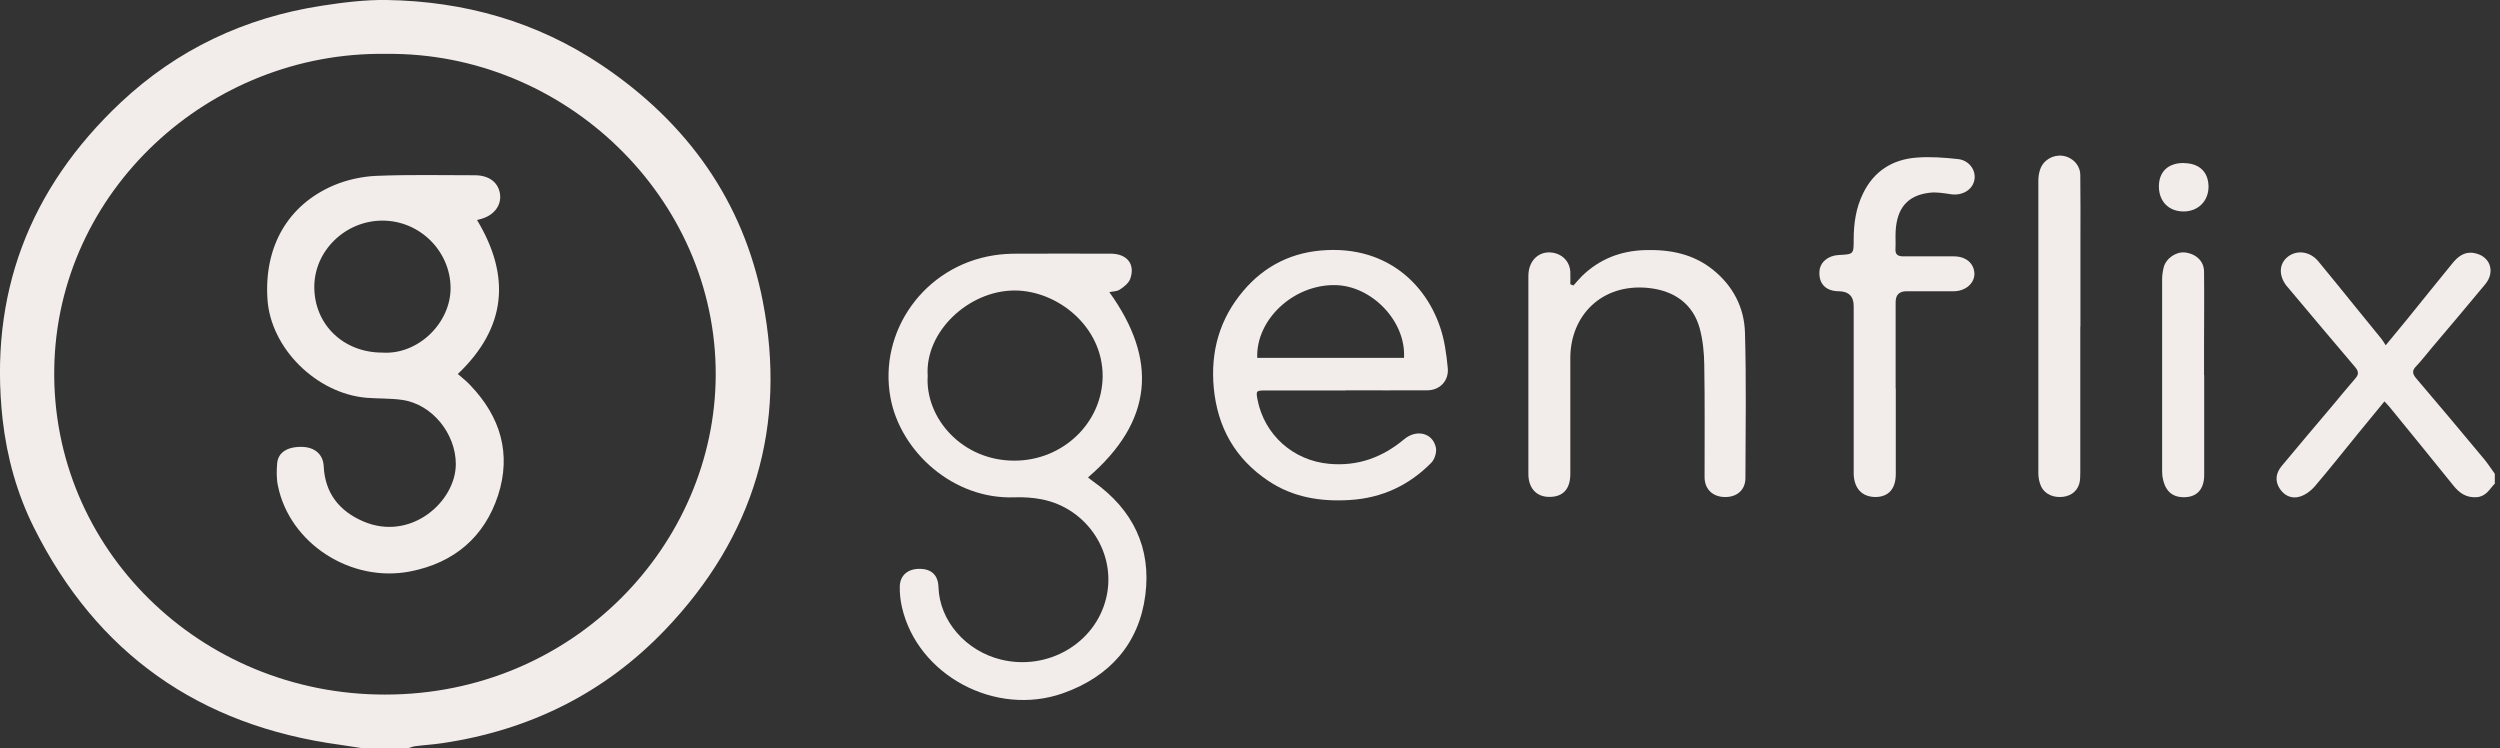 <svg xmlns="http://www.w3.org/2000/svg" fill="none" viewBox="0 0 147 44" height="44" width="147">
<rect x="0" y="0" width="147" height="44" fill="#333333" stroke="none"/>
<g clip-path="url(#clip0_764_155)">
<path fill="#F2EDEB" d="M21.346 44C20.901 43.93 20.466 43.86 20.022 43.798C11.665 42.672 5.674 38.377 2.003 31.038C0.997 29.032 0.408 26.884 0.154 24.667C-0.653 17.354 1.677 11.124 7.106 6.02C10.405 2.922 14.384 1.03 18.935 0.335C20.186 0.141 21.463 -0.017 22.723 0C27.319 0.071 31.57 1.276 35.377 3.828C40.435 7.225 43.707 11.845 44.849 17.697C46.281 25.028 44.359 31.548 39.102 37.04C35.558 40.744 31.144 42.944 25.986 43.701C25.461 43.78 24.935 43.807 24.409 43.877C24.264 43.895 24.128 43.956 23.992 44H21.355H21.346ZM22.678 3.168C12.318 3.019 3.344 11.229 3.19 21.684C3.027 32.261 11.774 40.85 22.642 40.841C33.755 40.841 42.039 31.997 42.084 22.071C42.13 11.625 33.193 3.036 22.678 3.168Z"></path>
<path fill="#F2EDEB" d="M146.668 28.46C146.378 28.777 146.178 29.19 145.634 29.234C145.009 29.278 144.61 28.988 144.257 28.548C143.024 27.017 141.782 25.494 140.54 23.972C140.45 23.857 140.35 23.761 140.205 23.602C139.67 24.253 139.172 24.861 138.673 25.468C137.821 26.515 136.978 27.58 136.099 28.609C135.881 28.865 135.555 29.102 135.238 29.199C134.73 29.357 134.295 29.129 134.032 28.706C133.769 28.284 133.806 27.826 134.168 27.395C135.156 26.207 136.162 25.019 137.159 23.84C137.604 23.312 138.03 22.784 138.483 22.265C138.709 22.018 138.691 21.833 138.483 21.587C137.187 20.065 135.909 18.542 134.622 17.011C134.567 16.941 134.504 16.879 134.449 16.809C133.969 16.193 134.005 15.489 134.54 15.084C135.075 14.679 135.836 14.785 136.316 15.365C137.069 16.272 137.803 17.187 138.546 18.102C139.045 18.718 139.543 19.325 140.042 19.941C140.114 20.029 140.169 20.135 140.278 20.302C140.731 19.748 141.111 19.299 141.483 18.841C142.38 17.733 143.278 16.615 144.184 15.506C144.501 15.11 144.882 14.785 145.444 14.873C146.405 15.022 146.758 15.955 146.133 16.712C145.1 17.961 144.048 19.202 142.997 20.443C142.689 20.804 142.399 21.191 142.072 21.534C141.818 21.789 141.846 21.983 142.072 22.247C143.414 23.822 144.746 25.406 146.069 26.999C146.296 27.272 146.486 27.571 146.695 27.861V28.477L146.668 28.46Z"></path>
<path fill="#F2EDEB" d="M65.216 17.16C68.09 21.138 67.827 24.763 63.975 28.072C64.065 28.142 64.174 28.239 64.292 28.318C66.63 29.973 67.7 32.226 67.347 34.98C66.984 37.822 65.271 39.785 62.506 40.762C58.518 42.17 53.95 39.697 53.034 35.702C52.944 35.306 52.898 34.883 52.907 34.478C52.925 33.827 53.388 33.44 54.077 33.449C54.775 33.449 55.164 33.827 55.182 34.522C55.246 36.502 56.778 38.271 58.853 38.782C61.609 39.459 64.401 37.831 65.044 35.165C65.67 32.569 63.966 29.911 61.283 29.366C60.757 29.26 60.195 29.225 59.66 29.242C56.044 29.383 52.953 26.55 52.364 23.408C51.629 19.474 54.358 15.646 58.437 15.013C58.881 14.942 59.343 14.916 59.796 14.916C61.636 14.907 63.467 14.916 65.307 14.916C66.268 14.916 66.766 15.532 66.458 16.394C66.368 16.65 66.087 16.87 65.842 17.028C65.67 17.142 65.416 17.134 65.216 17.178V17.16ZM54.548 22.106C54.394 24.578 56.569 27.095 59.651 27.086C62.497 27.086 64.818 24.86 64.836 22.123C64.845 19.175 62.153 17.081 59.66 17.081C56.959 17.081 54.376 19.501 54.548 22.097V22.106Z"></path>
<path fill="#F2EDEB" d="M79.138 22.959C77.561 22.959 75.984 22.959 74.407 22.959C73.854 22.959 73.845 22.986 73.945 23.514C74.353 25.582 76.047 27.078 78.141 27.271C79.845 27.43 81.287 26.893 82.565 25.828C83.299 25.212 84.26 25.459 84.432 26.33C84.486 26.594 84.359 26.998 84.169 27.201C82.864 28.53 81.268 29.287 79.356 29.401C77.643 29.506 76.029 29.242 74.588 28.283C72.612 26.963 71.588 25.115 71.37 22.81C71.171 20.68 71.706 18.753 73.111 17.099C74.371 15.611 76.011 14.793 78.032 14.705C82.066 14.52 84.459 17.354 84.967 20.39C85.039 20.812 85.094 21.235 85.13 21.657C85.193 22.387 84.667 22.951 83.915 22.951C82.32 22.959 80.725 22.951 79.138 22.951V22.959ZM73.917 21.041H82.555C82.682 18.894 80.661 16.791 78.495 16.764C76.056 16.729 73.845 18.788 73.926 21.041H73.917Z"></path>
<path fill="#F2EDEB" d="M92.516 16.791C92.679 16.607 92.842 16.413 93.014 16.237C94.039 15.243 95.271 14.75 96.722 14.706C98.19 14.662 99.559 14.926 100.719 15.859C101.906 16.809 102.559 18.085 102.604 19.546C102.686 22.397 102.64 25.257 102.631 28.108C102.631 28.795 102.151 29.226 101.444 29.226C100.719 29.226 100.239 28.777 100.229 28.073C100.229 25.864 100.248 23.655 100.211 21.455C100.202 20.743 100.13 20.012 99.948 19.326C99.559 17.883 98.462 17.091 96.93 16.932C94.184 16.651 92.344 18.551 92.335 21.033C92.335 23.312 92.335 25.591 92.335 27.871C92.335 28.759 91.9 29.226 91.093 29.217C90.341 29.217 89.869 28.698 89.869 27.871C89.869 23.99 89.869 20.1 89.869 16.219C89.869 15.243 90.603 14.644 91.483 14.899C91.981 15.049 92.307 15.463 92.335 15.982C92.344 16.228 92.335 16.466 92.335 16.712C92.389 16.739 92.452 16.765 92.507 16.783L92.516 16.791Z"></path>
<path fill="#F2EDEB" d="M111.472 22.836C111.472 24.517 111.472 26.189 111.472 27.869C111.472 28.741 111.046 29.216 110.285 29.224C109.487 29.224 109.007 28.714 108.997 27.834C108.997 24.552 108.997 21.269 108.997 17.996C108.997 17.421 108.701 17.13 108.109 17.125C107.348 17.116 106.931 16.676 106.985 15.945C107.021 15.417 107.484 15.03 108.109 14.995C108.997 14.951 108.997 14.951 108.997 14.088C108.997 13.156 109.124 12.241 109.541 11.387C110.167 10.085 111.254 9.372 112.705 9.266C113.511 9.204 114.327 9.266 115.134 9.354C115.786 9.425 116.203 10.014 116.095 10.577C115.986 11.167 115.379 11.519 114.717 11.422C114.3 11.361 113.865 11.281 113.457 11.334C112.17 11.484 111.535 12.232 111.463 13.604C111.445 13.939 111.472 14.282 111.454 14.617C111.427 14.977 111.599 15.074 111.934 15.074C112.922 15.065 113.91 15.074 114.889 15.074C115.596 15.074 116.067 15.479 116.095 16.077C116.113 16.649 115.578 17.125 114.88 17.125C113.956 17.125 113.031 17.125 112.106 17.125C111.677 17.125 111.463 17.339 111.463 17.767C111.463 19.456 111.463 21.155 111.463 22.845L111.472 22.836Z"></path>
<path fill="#F2EDEB" d="M122.321 19.202C122.321 22.053 122.321 24.913 122.321 27.764C122.321 27.993 122.321 28.24 122.257 28.46C122.103 28.952 121.668 29.225 121.115 29.225C120.562 29.225 120.118 28.944 119.964 28.468C119.892 28.266 119.855 28.037 119.855 27.817C119.855 22.08 119.855 16.342 119.855 10.604C119.855 10.384 119.892 10.164 119.964 9.953C120.155 9.408 120.717 9.082 121.288 9.161C121.859 9.24 122.312 9.707 122.321 10.279C122.339 11.555 122.33 12.84 122.33 14.116C122.33 15.805 122.33 17.504 122.33 19.193L122.321 19.202Z"></path>
<path fill="#F2EDEB" d="M129.607 22.053C129.607 24.007 129.607 25.96 129.607 27.923C129.607 28.697 129.245 29.155 128.61 29.225C127.822 29.304 127.341 28.952 127.178 28.152C127.142 27.993 127.133 27.835 127.133 27.668C127.133 23.919 127.133 20.17 127.133 16.421C127.133 16.192 127.169 15.955 127.223 15.726C127.359 15.189 127.958 14.784 128.483 14.846C129.136 14.925 129.598 15.365 129.598 15.972C129.616 17.424 129.598 18.885 129.598 20.337C129.598 20.909 129.598 21.481 129.598 22.053H129.607Z"></path>
<path fill="#F2EDEB" d="M128.403 9.592C129.318 9.592 129.853 10.111 129.862 10.973C129.862 11.818 129.255 12.434 128.394 12.434C127.523 12.434 126.943 11.845 126.943 10.965C126.943 10.093 127.487 9.583 128.403 9.583V9.592Z"></path>
<path fill="#F2EDEB" d="M28.044 12.928C30.038 16.228 29.793 19.255 26.92 21.992C27.174 22.212 27.437 22.414 27.654 22.652C29.44 24.517 30.074 26.691 29.286 29.128C28.488 31.557 26.73 33.088 24.128 33.599C20.63 34.285 17.031 31.953 16.342 28.565C16.252 28.143 16.261 27.685 16.297 27.245C16.351 26.594 16.913 26.251 17.783 26.277C18.517 26.304 18.998 26.717 19.034 27.412C19.107 28.979 19.931 30.044 21.364 30.66C24.165 31.856 26.802 29.489 26.802 27.289C26.802 25.512 25.424 23.769 23.648 23.514C22.959 23.417 22.261 23.444 21.563 23.391C18.599 23.144 15.907 20.469 15.726 17.583C15.526 14.503 16.922 12.048 19.632 10.895C20.403 10.569 21.291 10.376 22.134 10.34C24.056 10.261 25.986 10.305 27.917 10.305C28.76 10.305 29.313 10.728 29.404 11.432C29.485 12.092 29.032 12.672 28.28 12.875C28.207 12.892 28.144 12.91 28.053 12.936L28.044 12.928ZM22.479 20.733C24.59 20.874 26.512 18.982 26.494 16.914C26.476 14.767 24.69 12.98 22.506 12.972C20.312 12.963 18.481 14.74 18.481 16.87C18.481 19.079 20.185 20.733 22.479 20.733Z"></path>
</g>
<defs>
<clipPath id="clip0_764_155">
<rect fill="white" height="44" width="146.667"></rect>
</clipPath>
</defs>
</svg>
